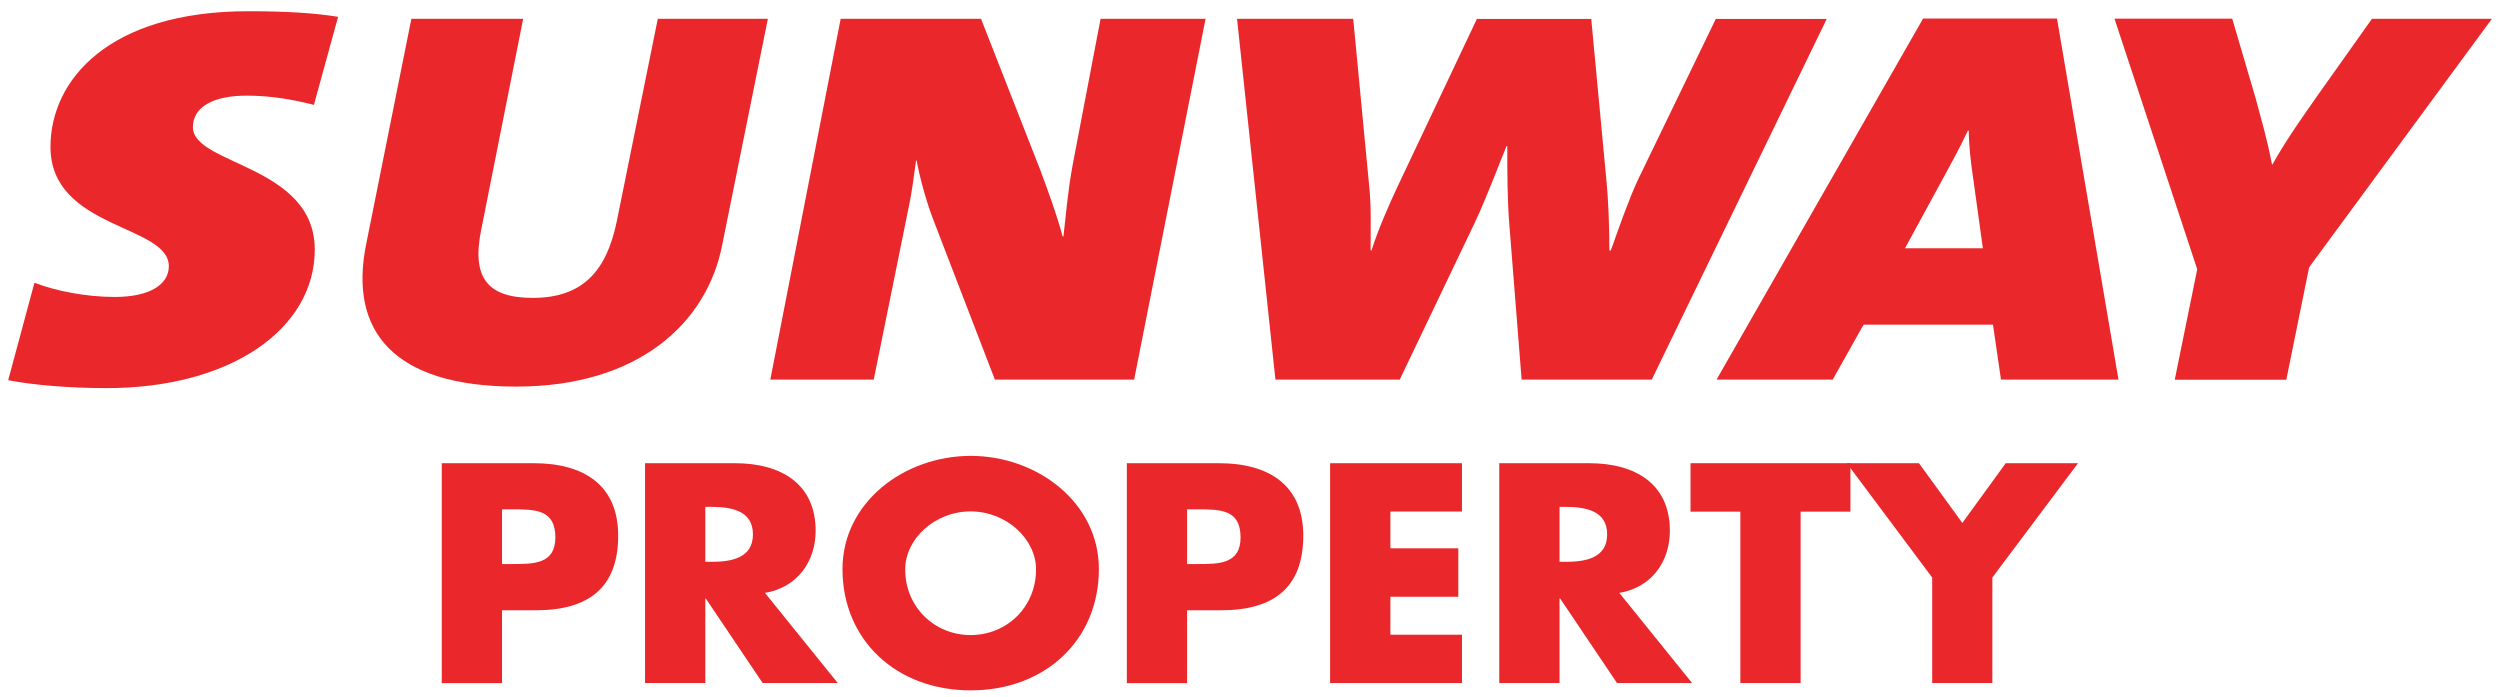 <svg width="183" height="51" viewBox="0 0 183 51" fill="none" xmlns="http://www.w3.org/2000/svg">
<path d="M52.865 17.927C51.762 23.612 46.772 28.299 37.789 28.299C28.796 28.299 25.514 24.225 26.804 17.876L30.113 1.376H38.296L35.245 16.717C34.471 20.365 35.716 21.805 38.998 21.805C42.69 21.805 44.406 19.794 45.145 16.214L48.151 1.376H56.209L52.865 17.927Z" fill="#EA272A"/>
<path d="M14.12 9.311C14.12 7.836 15.596 7.001 18.042 7.001C19.803 7.001 21.396 7.274 22.979 7.675L24.749 1.231C23.095 0.967 21.129 0.822 18.176 0.822C7.947 0.822 3.695 5.868 3.695 10.751C3.695 16.785 12.359 16.427 12.359 19.487C12.359 20.791 11.024 21.737 8.392 21.737C6.319 21.737 4.078 21.302 2.521 20.697L0.6 27.831C2.406 28.18 5.029 28.41 7.814 28.41C16.895 28.41 23.041 24.072 23.041 18.268C23.041 12.081 14.12 12.081 14.12 9.311Z" fill="#EA272A"/>
<path d="M83.018 27.788H72.825L68.404 16.308C67.879 14.987 67.372 13.214 67.097 11.757H67.052C66.892 12.822 66.812 13.802 66.474 15.379L63.957 27.788H56.387L61.537 1.376H71.811L76.142 12.43C76.703 13.947 77.308 15.549 77.788 17.314H77.841C78.019 15.89 78.126 14.22 78.517 12.081L80.563 1.376H88.248L83.018 27.788Z" fill="#EA272A"/>
<path d="M120.909 27.788H111.383L110.493 16.564C110.333 14.74 110.333 12.498 110.333 10.691H110.28C109.719 12.038 108.857 14.382 107.949 16.308L102.461 27.788H93.362L90.551 1.376H99.055L100.22 13.572C100.389 15.115 100.327 16.717 100.327 18.328H100.398C100.851 16.862 101.696 14.944 102.301 13.657L108.109 1.385H116.479L117.6 13.316C117.716 14.535 117.805 16.308 117.805 18.336H117.911C118.498 16.683 119.263 14.501 119.921 13.112L125.596 1.385H133.717L120.909 27.788Z" fill="#EA272A"/>
<path d="M169.029 19.564L167.357 27.797H159.191L160.837 19.709L154.78 1.368H163.399L165.106 7.172C165.48 8.587 165.969 10.206 166.307 12.039H166.343C167.366 10.206 168.602 8.485 169.66 6.968L173.627 1.377H182.406L169.029 19.564Z" fill="#EA272A"/>
<path d="M140.77 1.359L125.65 27.788H134.153L136.412 23.766H145.885L146.472 27.788H155.073L150.572 1.359H140.77ZM139.445 18.175L142.22 13.078C142.807 12.004 143.421 10.888 144.053 9.558H144.115C144.115 10.675 144.275 11.953 144.435 13.036L145.147 18.175H139.445Z" fill="#EA272A"/>
<path d="M36.748 41.288H37.486C39.078 41.288 40.653 41.288 40.653 39.336C40.653 37.299 39.194 37.282 37.486 37.282H36.748V41.288ZM32.336 33.907H39.078C42.734 33.907 45.251 35.51 45.251 39.208C45.251 43.01 43.09 44.671 39.238 44.671H36.748V50.007H32.336V33.907Z" fill="#EA272A"/>
<path d="M51.628 41.126H52.064C53.505 41.126 55.115 40.87 55.115 39.115C55.115 37.359 53.505 37.103 52.064 37.103H51.628V41.126ZM61.323 49.998H55.826L51.664 43.811H51.628V49.998H47.216V33.907H53.807C57.169 33.907 59.704 35.416 59.704 38.85C59.704 41.075 58.397 42.992 55.995 43.401L61.323 49.998Z" fill="#EA272A"/>
<path d="M66.26 41.68C66.26 44.45 68.421 46.487 71.045 46.487C73.687 46.487 75.839 44.45 75.839 41.68C75.839 39.464 73.678 37.435 71.045 37.435C68.412 37.435 66.26 39.464 66.26 41.68ZM80.438 41.654C80.438 46.862 76.498 50.535 71.054 50.535C65.611 50.535 61.67 46.862 61.67 41.654C61.67 36.788 66.171 33.37 71.054 33.37C75.928 33.37 80.438 36.788 80.438 41.654Z" fill="#EA272A"/>
<path d="M86.895 41.288H87.642C89.235 41.288 90.809 41.288 90.809 39.336C90.809 37.299 89.341 37.282 87.642 37.282H86.895V41.288ZM82.484 33.907H89.235C92.881 33.907 95.399 35.51 95.399 39.208C95.399 43.01 93.237 44.671 89.395 44.671H86.895V50.007H82.484V33.907Z" fill="#EA272A"/>
<path d="M101.777 37.444V40.137H106.749V43.683H101.777V46.461H107.016V49.998H97.365V33.907H107.016V37.444H101.777Z" fill="#EA272A"/>
<path d="M114.157 41.126H114.584C116.025 41.126 117.644 40.87 117.644 39.115C117.644 37.359 116.025 37.103 114.584 37.103H114.157V41.126ZM123.861 49.998H118.365L114.202 43.811H114.157V49.998H109.746V33.907H116.337C119.699 33.907 122.234 35.416 122.234 38.85C122.234 41.075 120.935 42.992 118.534 43.401L123.861 49.998Z" fill="#EA272A"/>
<path d="M131.805 49.998H127.393V37.453H123.746V33.907H135.451V37.453H131.805V49.998Z" fill="#EA272A"/>
<path d="M135.185 33.907H140.468L143.643 38.279L146.819 33.907H152.111L145.84 42.276V49.998H141.437V42.276L135.185 33.907Z" fill="#EA272A"/>
</svg>
